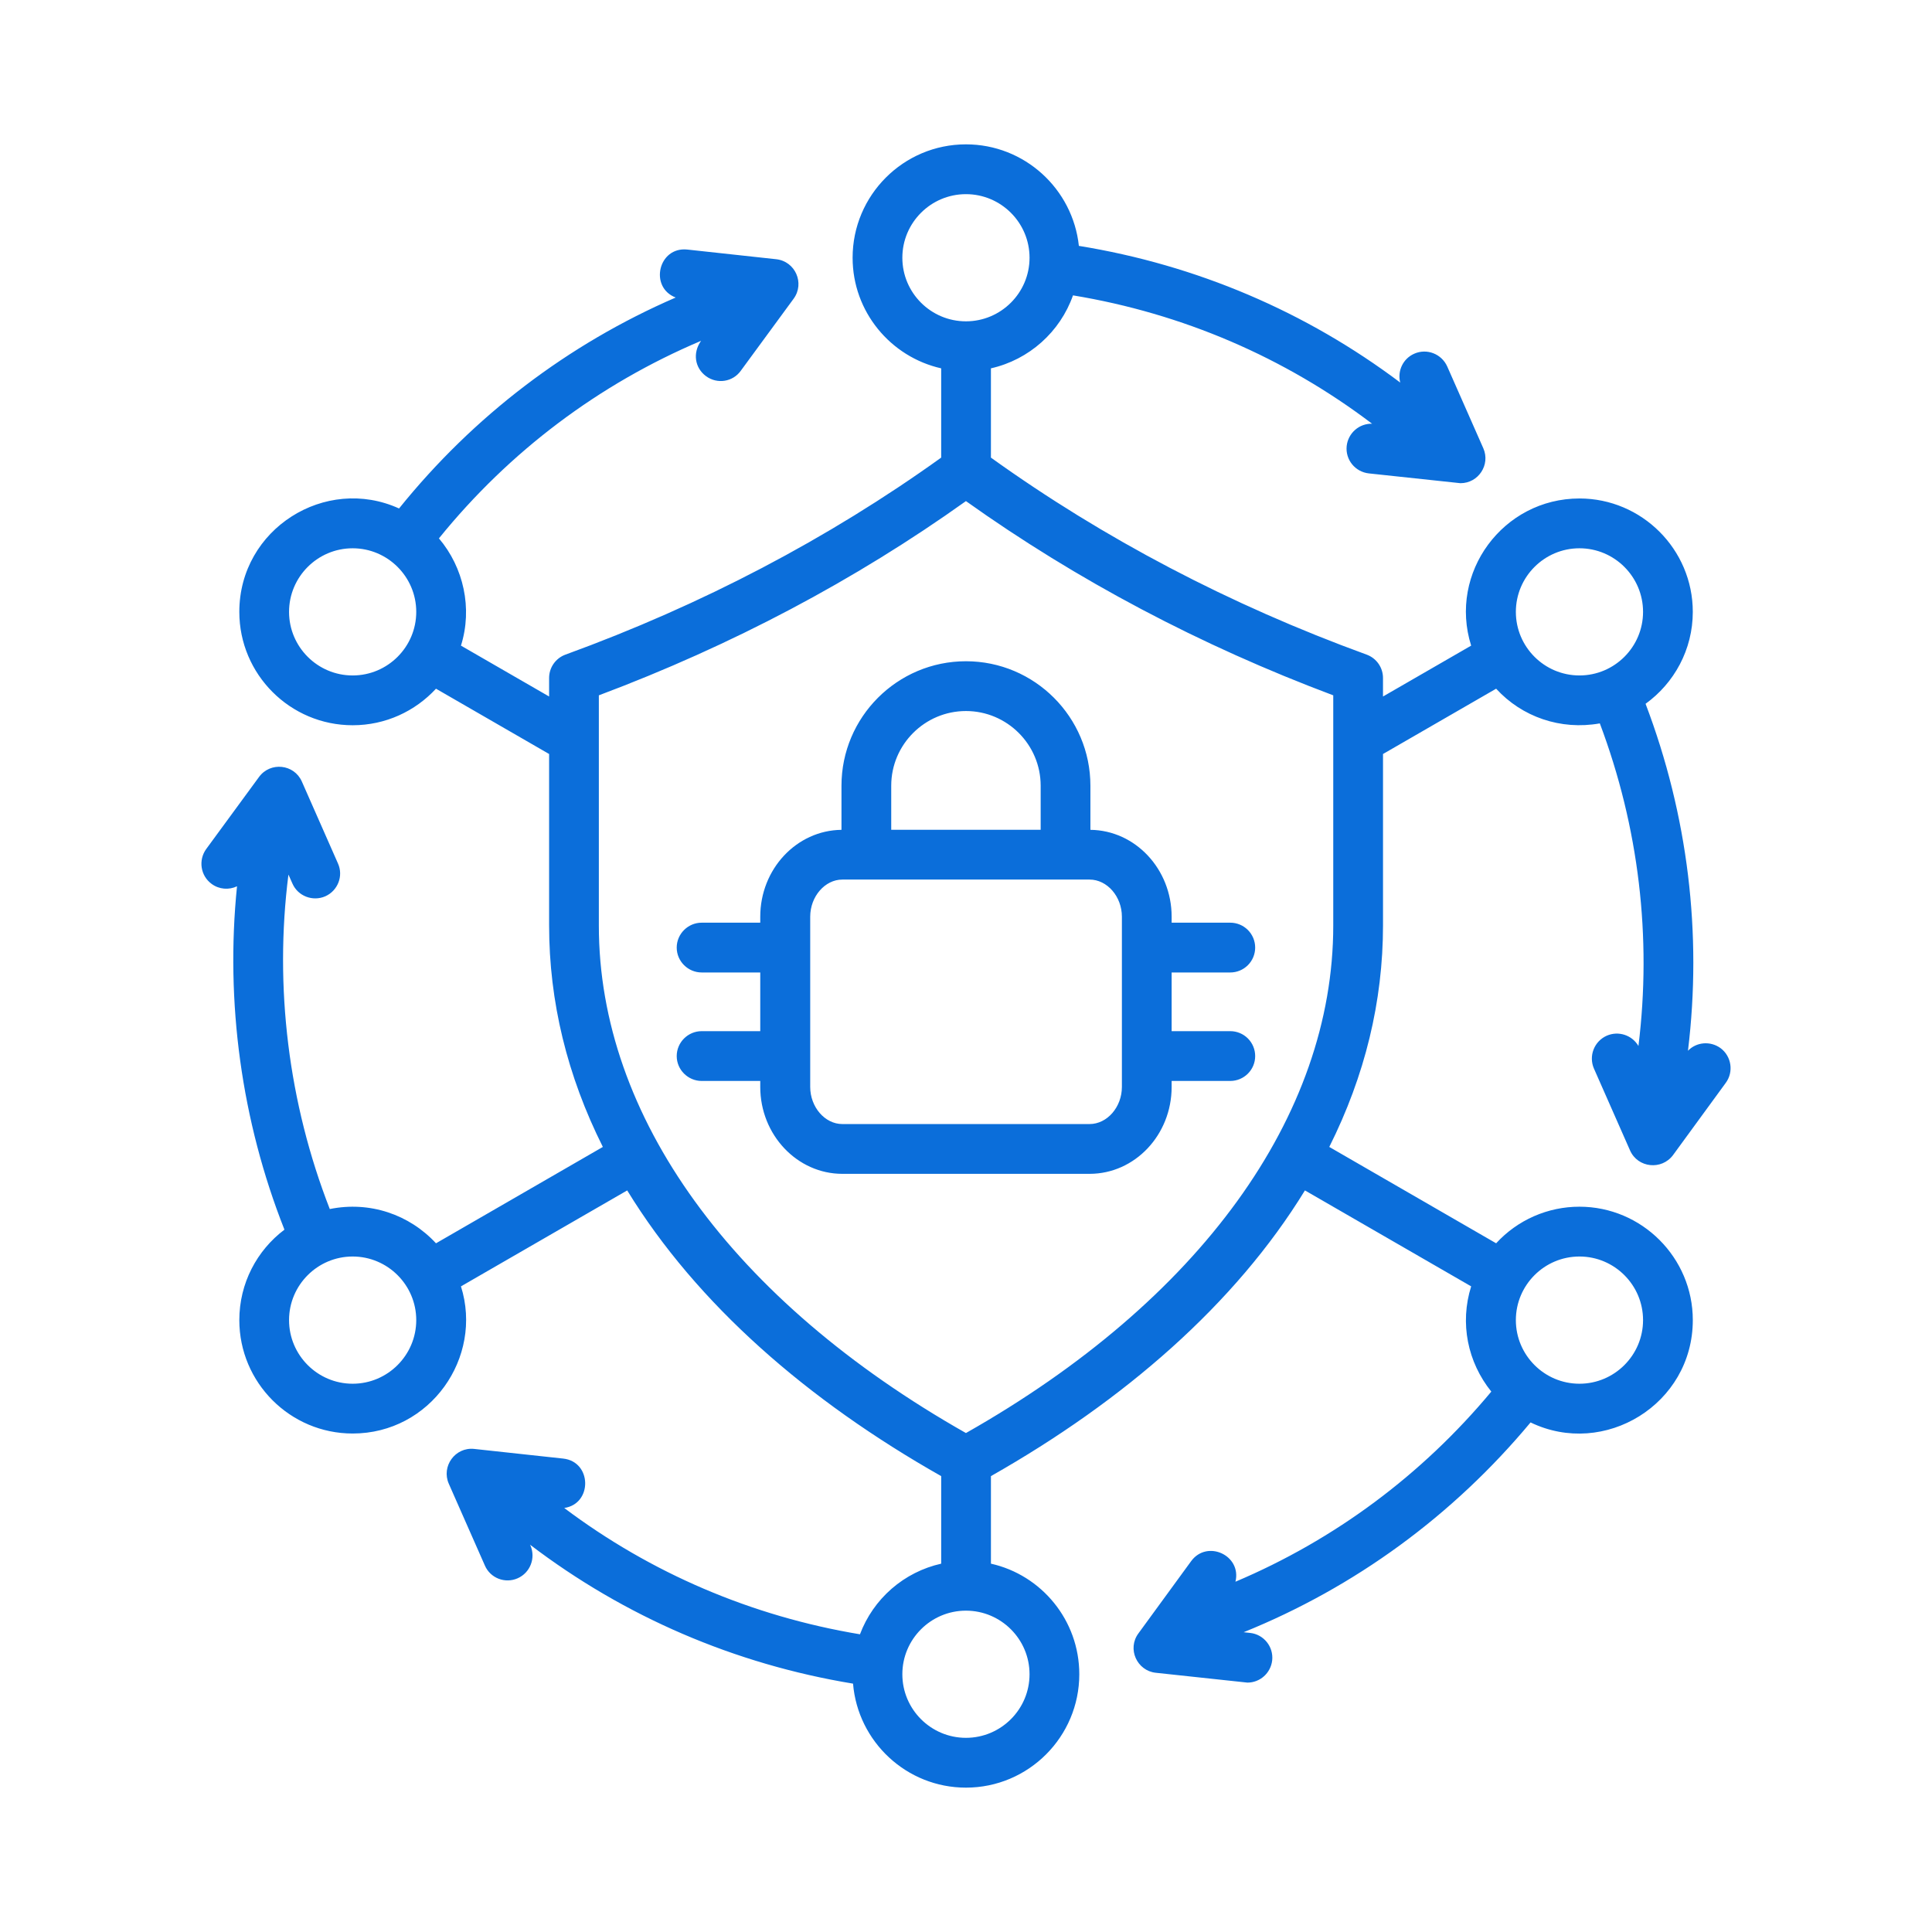 <svg xmlns="http://www.w3.org/2000/svg" width="512" height="512" viewBox="0 0 512 512" fill="none"><path fill-rule="evenodd" clip-rule="evenodd" d="M297.314 288.051C297.314 293.379 293.421 297.885 288.748 297.885H223.224C218.607 297.885 214.714 293.379 214.714 288.051V242.935C214.714 237.601 218.607 233.096 223.224 233.096H288.748C293.421 233.096 297.314 237.601 297.314 242.935V288.051ZM255.985 188.431C266.888 188.431 275.787 197.308 275.787 208.222V219.902H236.184V208.222C236.184 197.308 245.084 188.431 255.985 188.431ZM326.014 257.715C326.883 257.718 327.743 257.55 328.546 257.219C329.349 256.889 330.079 256.404 330.694 255.791C331.309 255.178 331.797 254.45 332.13 253.648C332.463 252.846 332.634 251.986 332.634 251.118C332.634 250.25 332.462 249.39 332.129 248.588C331.796 247.787 331.308 247.059 330.693 246.446C330.078 245.833 329.349 245.347 328.546 245.017C327.743 244.687 326.883 244.518 326.014 244.521H310.496V242.936C310.496 230.32 300.873 220.048 288.969 219.914V208.222C288.969 190.033 274.173 175.237 255.985 175.237C237.797 175.237 223.001 190.033 223.001 208.222V219.914C211.098 220.048 201.475 230.32 201.475 242.936V244.521H185.956C182.34 244.521 179.337 247.475 179.337 251.118C179.337 254.766 182.34 257.715 185.956 257.715H201.475V273.267H185.956C182.34 273.267 179.337 276.215 179.337 279.87C179.337 283.507 182.34 286.466 185.956 286.466H201.475V288.052C201.475 300.745 211.264 311.079 223.223 311.079H288.747C300.762 311.079 310.496 300.744 310.496 288.052V286.466H326.014C329.686 286.466 332.634 283.507 332.634 279.87C332.635 279.001 332.464 278.141 332.131 277.338C331.799 276.536 331.311 275.807 330.696 275.193C330.081 274.579 329.351 274.093 328.547 273.763C327.744 273.432 326.883 273.264 326.014 273.267H310.496V257.715H326.014ZM401.718 162.154C401.718 152.865 409.282 145.3 418.572 145.3C427.862 145.3 435.426 152.864 435.426 162.154C435.426 171.444 427.862 179.002 418.572 179.002C409.282 179.002 401.718 171.444 401.718 162.154ZM255.985 379.773C317.893 344.692 353.326 295.817 353.326 245.254V184.27C318.116 171.06 285.41 153.761 255.985 132.797C226.616 153.761 193.91 171.06 158.701 184.27V245.327C158.701 295.817 194.077 344.692 255.985 379.773ZM272.839 443.689C272.839 452.989 265.275 460.543 255.985 460.543C246.696 460.543 239.131 452.99 239.131 443.689C239.131 434.401 246.695 426.841 255.985 426.841C265.275 426.841 272.839 434.401 272.839 443.689ZM239.132 68.307C239.132 59.007 246.696 51.453 255.986 51.453C265.275 51.453 272.84 59.006 272.84 68.307C272.84 77.602 265.276 85.155 255.986 85.155C246.696 85.155 239.132 77.602 239.132 68.307ZM418.572 332.989C427.861 332.989 435.426 340.554 435.426 349.843C435.426 359.131 427.862 366.702 418.572 366.702C409.282 366.702 401.718 359.131 401.718 349.843C401.718 340.553 409.282 332.989 418.572 332.989ZM93.456 366.702C84.167 366.702 76.602 359.131 76.602 349.843C76.602 340.554 84.166 332.989 93.456 332.989C102.745 332.989 110.31 340.554 110.31 349.843C110.309 359.131 102.745 366.702 93.456 366.702ZM93.456 179.003C84.167 179.003 76.602 171.444 76.602 162.155C76.602 152.866 84.166 145.301 93.456 145.301C102.745 145.301 110.31 152.865 110.31 162.155C110.31 171.445 102.745 179.003 93.456 179.003ZM425.802 274.473C424.203 275.183 422.948 276.496 422.313 278.127C421.677 279.758 421.712 281.573 422.41 283.178L431.977 304.872C434.027 309.53 440.371 310.17 443.379 306.101L457.34 286.977C459.509 284.034 458.843 279.903 455.95 277.755C453.224 275.792 449.553 276.148 447.328 278.462C451.11 247.429 447.328 216.064 436.092 186.512C443.657 181.05 448.608 172.173 448.608 162.155C448.608 145.579 435.091 132.101 418.572 132.101C398.338 132.101 383.795 151.772 389.87 171.098L366.509 184.581V179.681C366.511 178.326 366.096 177.004 365.32 175.894C364.543 174.784 363.443 173.941 362.17 173.479C326.015 160.314 292.53 142.753 262.605 121.272V97.615C272.729 95.335 280.961 87.931 284.354 78.275C313.39 83.069 340.422 94.7 363.617 112.294C360.224 112.2 357.276 114.742 356.886 118.184C356.497 121.805 359.111 125.065 362.782 125.46L387.034 128.052C391.825 128.052 395.003 123.133 393.097 118.802L383.53 97.114C382.027 93.777 378.134 92.259 374.797 93.732C371.793 95.05 370.291 98.316 371.07 101.38C346.096 82.586 317.061 70.21 285.912 65.159C284.299 50.063 271.505 38.254 255.986 38.254C239.411 38.254 225.95 51.737 225.95 68.307C225.95 82.607 236.018 94.594 249.423 97.615V121.272C219.498 142.753 186.013 160.314 149.859 173.479C148.585 173.941 147.486 174.784 146.709 175.894C145.933 177.004 145.517 178.326 145.52 179.681V184.581L122.159 171.098C125.273 161.193 122.858 150.384 116.319 142.675C135.008 119.597 158.758 101.759 185.792 90.323C183.489 93.546 184.152 97.537 187.127 99.707C190.075 101.855 194.191 101.22 196.305 98.272L210.322 79.16C213.321 75.051 210.751 69.247 205.706 68.697L182.177 66.138C174.465 65.293 171.983 76.133 179.062 78.848C150.528 91.208 125.497 110.247 105.751 134.75C86.274 125.883 63.422 140.135 63.422 162.155C63.422 178.719 76.882 192.197 93.459 192.197C102.192 192.197 110.034 188.471 115.542 182.513L145.522 199.818V245.256C145.522 265.424 150.306 285.076 159.762 303.949L115.542 329.486C108.464 321.835 97.982 318.262 87.396 320.408C76.438 292.324 72.655 261.542 76.438 231.773L77.495 234.147C78.941 237.479 82.89 238.992 86.228 237.518C89.509 236.05 91.067 232.157 89.565 228.824L79.998 207.126C77.947 202.468 71.629 201.827 68.65 205.897L54.634 225.02C52.52 227.962 53.132 232.09 56.08 234.242C58.082 235.727 60.696 235.889 62.811 234.876C59.696 265.563 63.979 297.051 75.381 325.87C68.094 331.36 63.422 340.065 63.422 349.844C63.422 366.419 76.882 379.897 93.459 379.897C114.003 379.897 128.101 359.795 122.161 340.9L166.214 315.474C184.716 345.672 214.031 371.145 249.425 391.188V414.389C244.567 415.479 240.055 417.76 236.298 421.027C232.54 424.295 229.654 428.445 227.899 433.105C199.197 428.327 172.498 416.902 149.526 399.632C157.053 398.532 156.899 387.37 149.249 386.538L125.664 383.979C120.608 383.44 116.914 388.606 118.933 393.201L128.5 414.888C129.946 418.22 133.84 419.733 137.178 418.264C140.515 416.796 142.017 412.897 140.571 409.565L140.46 409.353C165.49 428.426 194.692 441.014 226.063 446.181C227.342 461.583 240.246 473.742 255.988 473.742C272.564 473.742 286.024 460.265 286.024 443.688C286.024 429.393 276.013 417.39 262.607 414.387V391.187C297.881 371.178 327.339 345.633 345.82 315.473L389.873 340.899C386.801 350.67 388.931 360.991 395.212 368.788C376.801 390.898 353.662 408.058 327.408 419.171C329.106 412.18 319.907 407.946 315.672 413.714L301.711 432.842C298.623 436.994 301.351 442.768 306.272 443.299L330.579 445.907C333.917 445.907 336.753 443.398 337.142 440.017C337.531 436.396 334.917 433.137 331.302 432.742L329.578 432.558C359.058 420.638 385.034 401.665 405.614 376.958C425.173 386.403 448.611 372.133 448.611 349.843C448.611 333.279 435.094 319.789 418.575 319.789C414.423 319.784 410.315 320.643 406.513 322.312C402.711 323.981 399.298 326.424 396.492 329.485L352.272 303.948C361.728 285.065 366.512 265.407 366.512 245.194V199.817L396.492 182.512C403.33 189.984 413.565 193.561 423.97 191.706C434.316 219.201 437.765 248.364 434.205 277.199C432.533 274.323 428.917 273.11 425.802 274.473Z" fill="#0B6EDA"></path></svg>